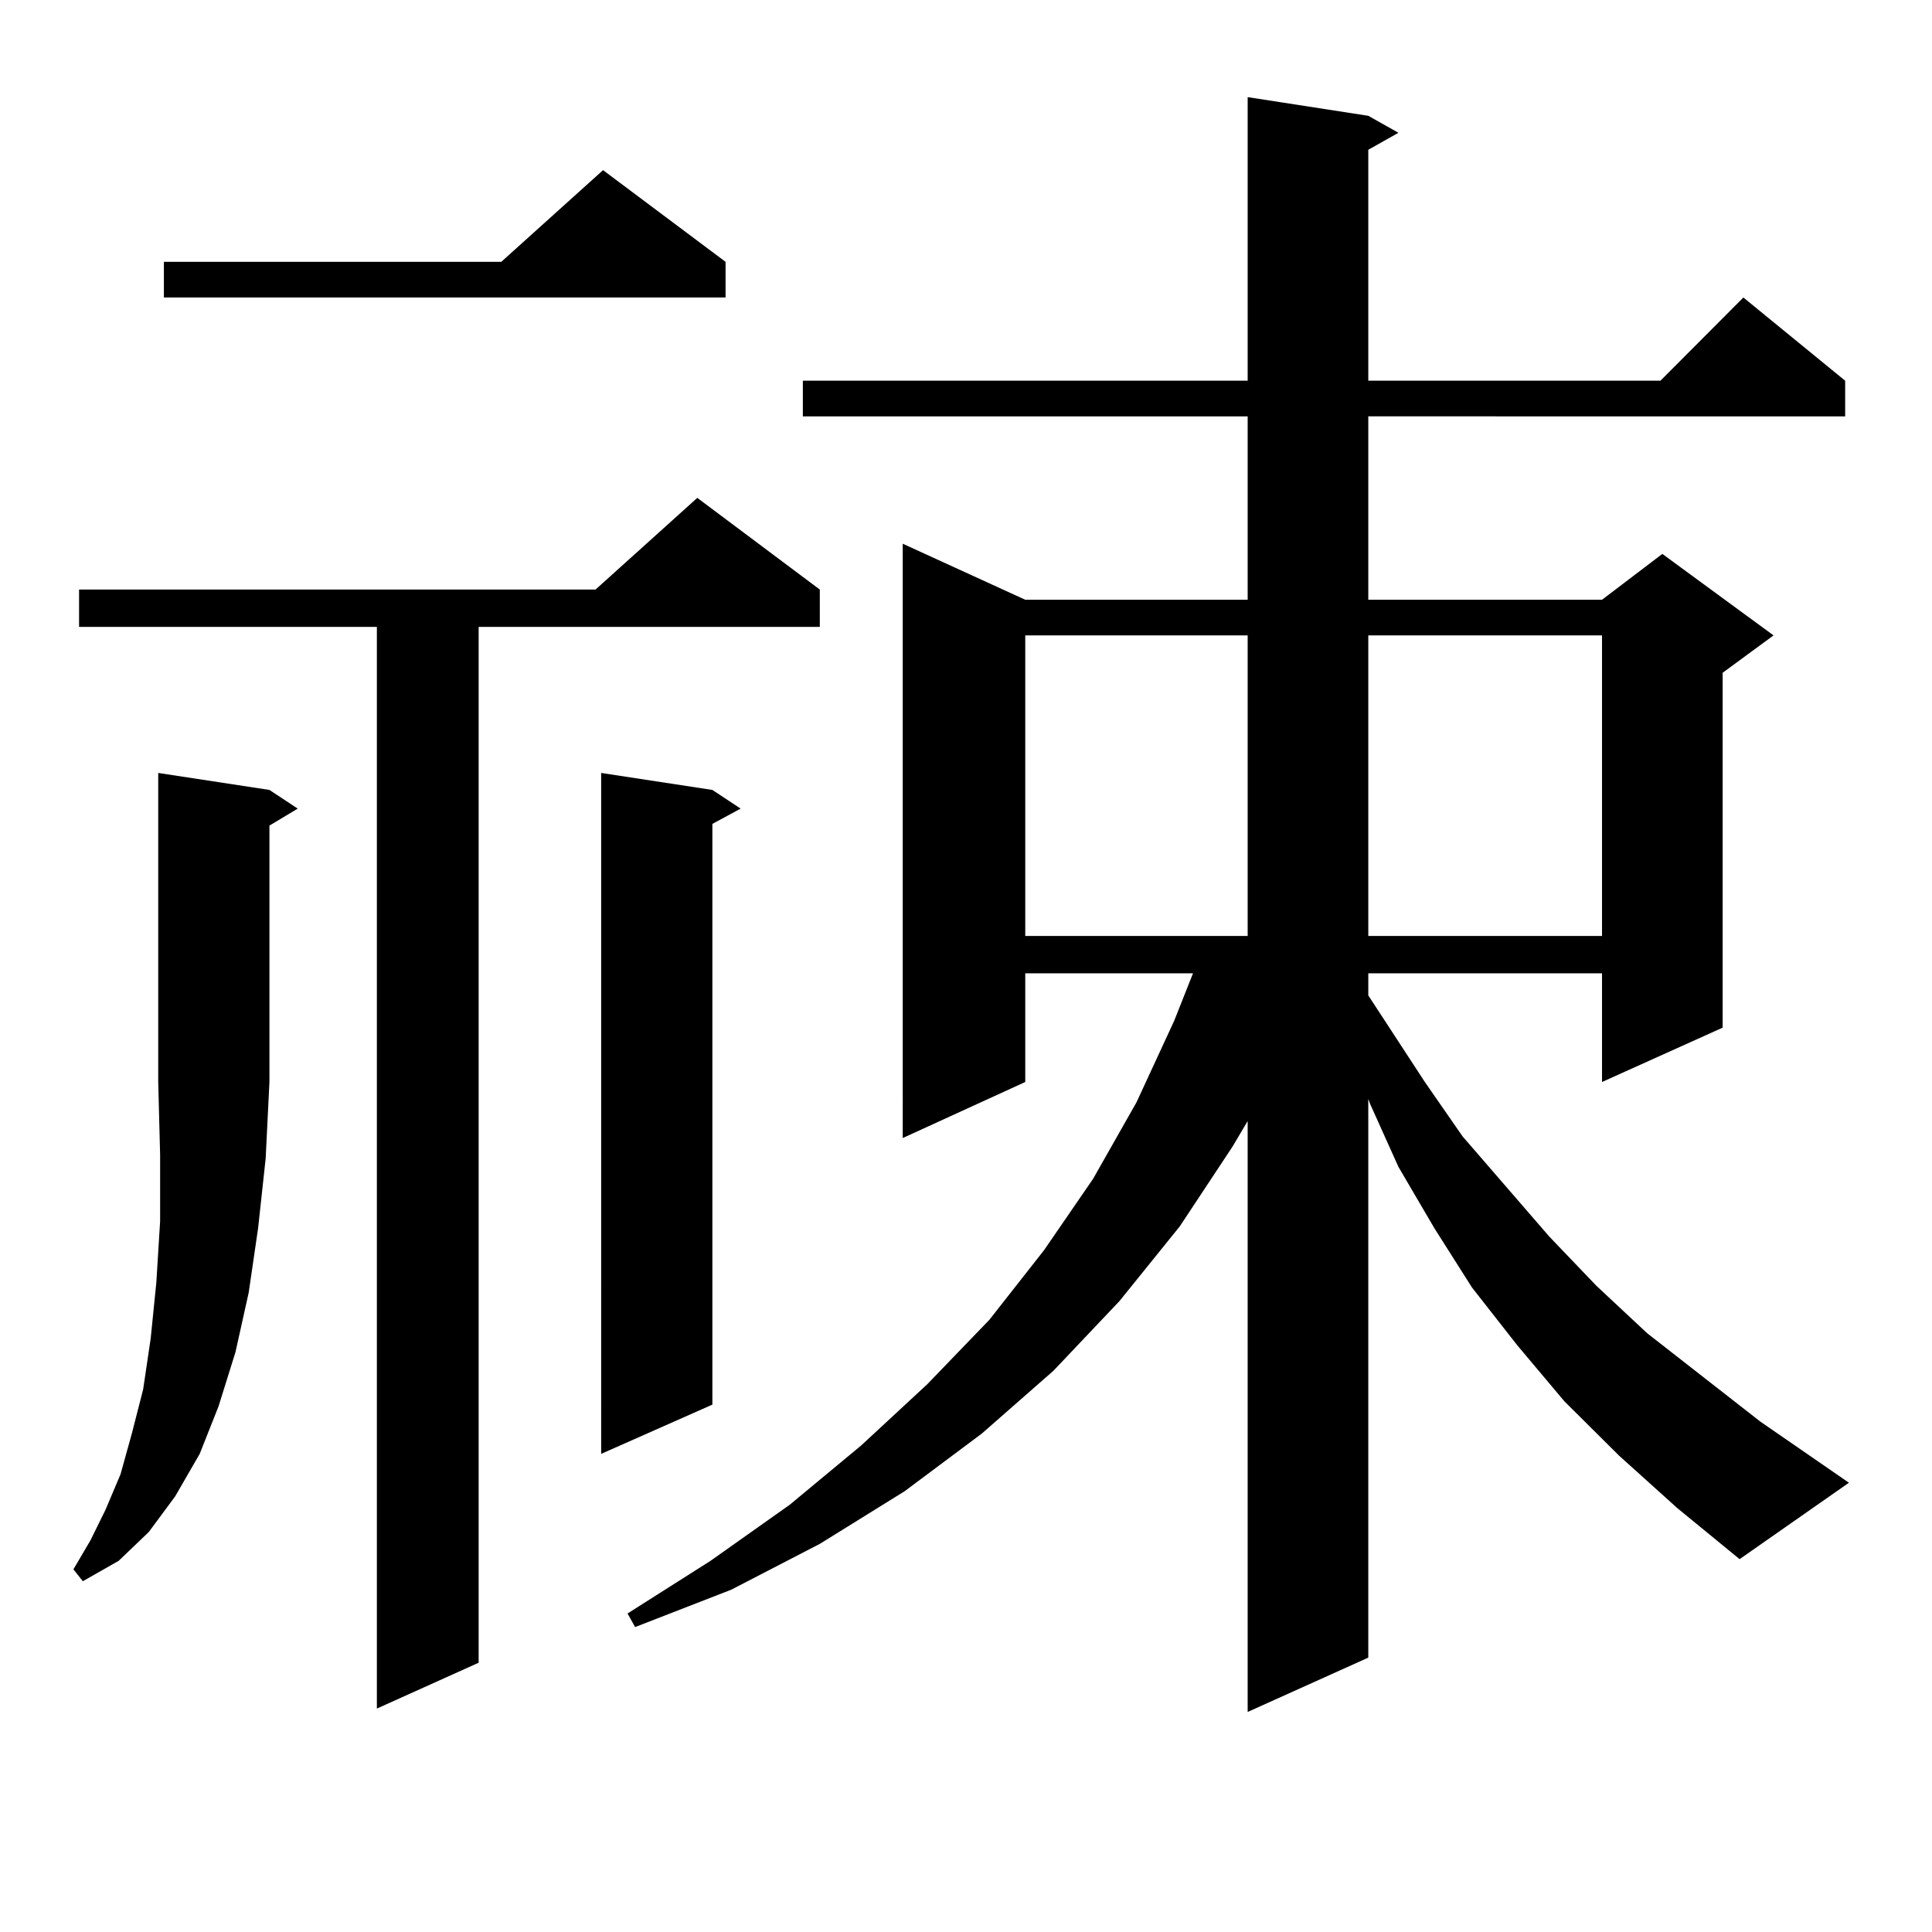 <?xml version="1.0" encoding="utf-8"?>
<!-- Generator: Adobe Illustrator 16.0.0, SVG Export Plug-In . SVG Version: 6.00 Build 0)  -->
<!DOCTYPE svg PUBLIC "-//W3C//DTD SVG 1.1//EN" "http://www.w3.org/Graphics/SVG/1.1/DTD/svg11.dtd">
<svg version="1.1" id="图层_1" xmlns="http://www.w3.org/2000/svg" xmlns:xlink="http://www.w3.org/1999/xlink" x="0px" y="0px"
	 width="1000px" height="1000px" viewBox="0 0 1000 1000" enable-background="new 0 0 1000 1000" xml:space="preserve">
<path d="M139.46,408.867l14.634,9.668l-14.634,8.789v132.715l-1.951,39.551l-3.902,36.035l-4.878,33.398l-6.829,30.762l-8.78,28.125
	l-9.756,24.609l-12.683,21.973l-13.658,18.457l-15.609,14.941l-18.536,10.547l-4.878-6.152l8.78-14.941l7.805-15.82l7.805-18.457
	l5.854-21.094l5.854-22.852l3.902-26.367l2.927-29.004l1.951-31.641v-34.277L81.9,560.039V400.078L139.46,408.867z M424.331,305.156
	v19.336H247.75v536.133l-52.682,23.73V324.492H40.926v-19.336h267.311l52.682-47.461L424.331,305.156z M375.552,135.527v18.457
	H84.827v-18.457h174.63l52.682-47.461L375.552,135.527z M368.723,408.867l14.634,9.668l-14.634,7.91v300.586l-57.56,25.488V400.078
	L368.723,408.867z M837.979,753.398l-28.292-28.125l-24.39-29.004l-23.414-29.883l-19.512-30.762l-18.536-31.641l-14.634-32.52
	l-0.976-2.637v289.16l-62.438,28.125V580.254l-7.805,13.184l-27.316,41.309l-31.219,38.672l-34.146,36.035l-37.072,32.52
	l-39.999,29.883l-43.901,27.246l-45.853,23.73l-49.755,19.336l-3.902-7.031l42.926-27.246l40.975-29.004l37.072-30.762
	l34.146-31.641l32.194-33.398l28.292-36.035l25.365-36.914l22.438-39.551l19.512-42.188l9.756-24.609H530.67v56.25l-63.413,29.004
	V281.426l63.413,29.004h115.119v-94.922H415.551v-18.457h230.238V50.273l62.438,9.668l15.609,8.789l-15.609,8.789v119.531h151.216
	l42.926-43.066l52.682,43.066v18.457H708.227v94.922h120.973l31.219-23.73l57.56,42.188l-26.341,19.336v183.691l-62.438,28.125
	v-56.25H708.227v11.426l29.268,44.824l19.512,28.125l44.877,51.855l24.39,25.488l26.341,24.609l58.535,45.703l45.853,31.641
	l-56.584,39.551l-32.194-26.367L837.979,753.398z M530.67,328.887v155.566h115.119V328.887H530.67z M708.227,328.887v155.566
	h120.973V328.887H708.227z"/>
</svg>
